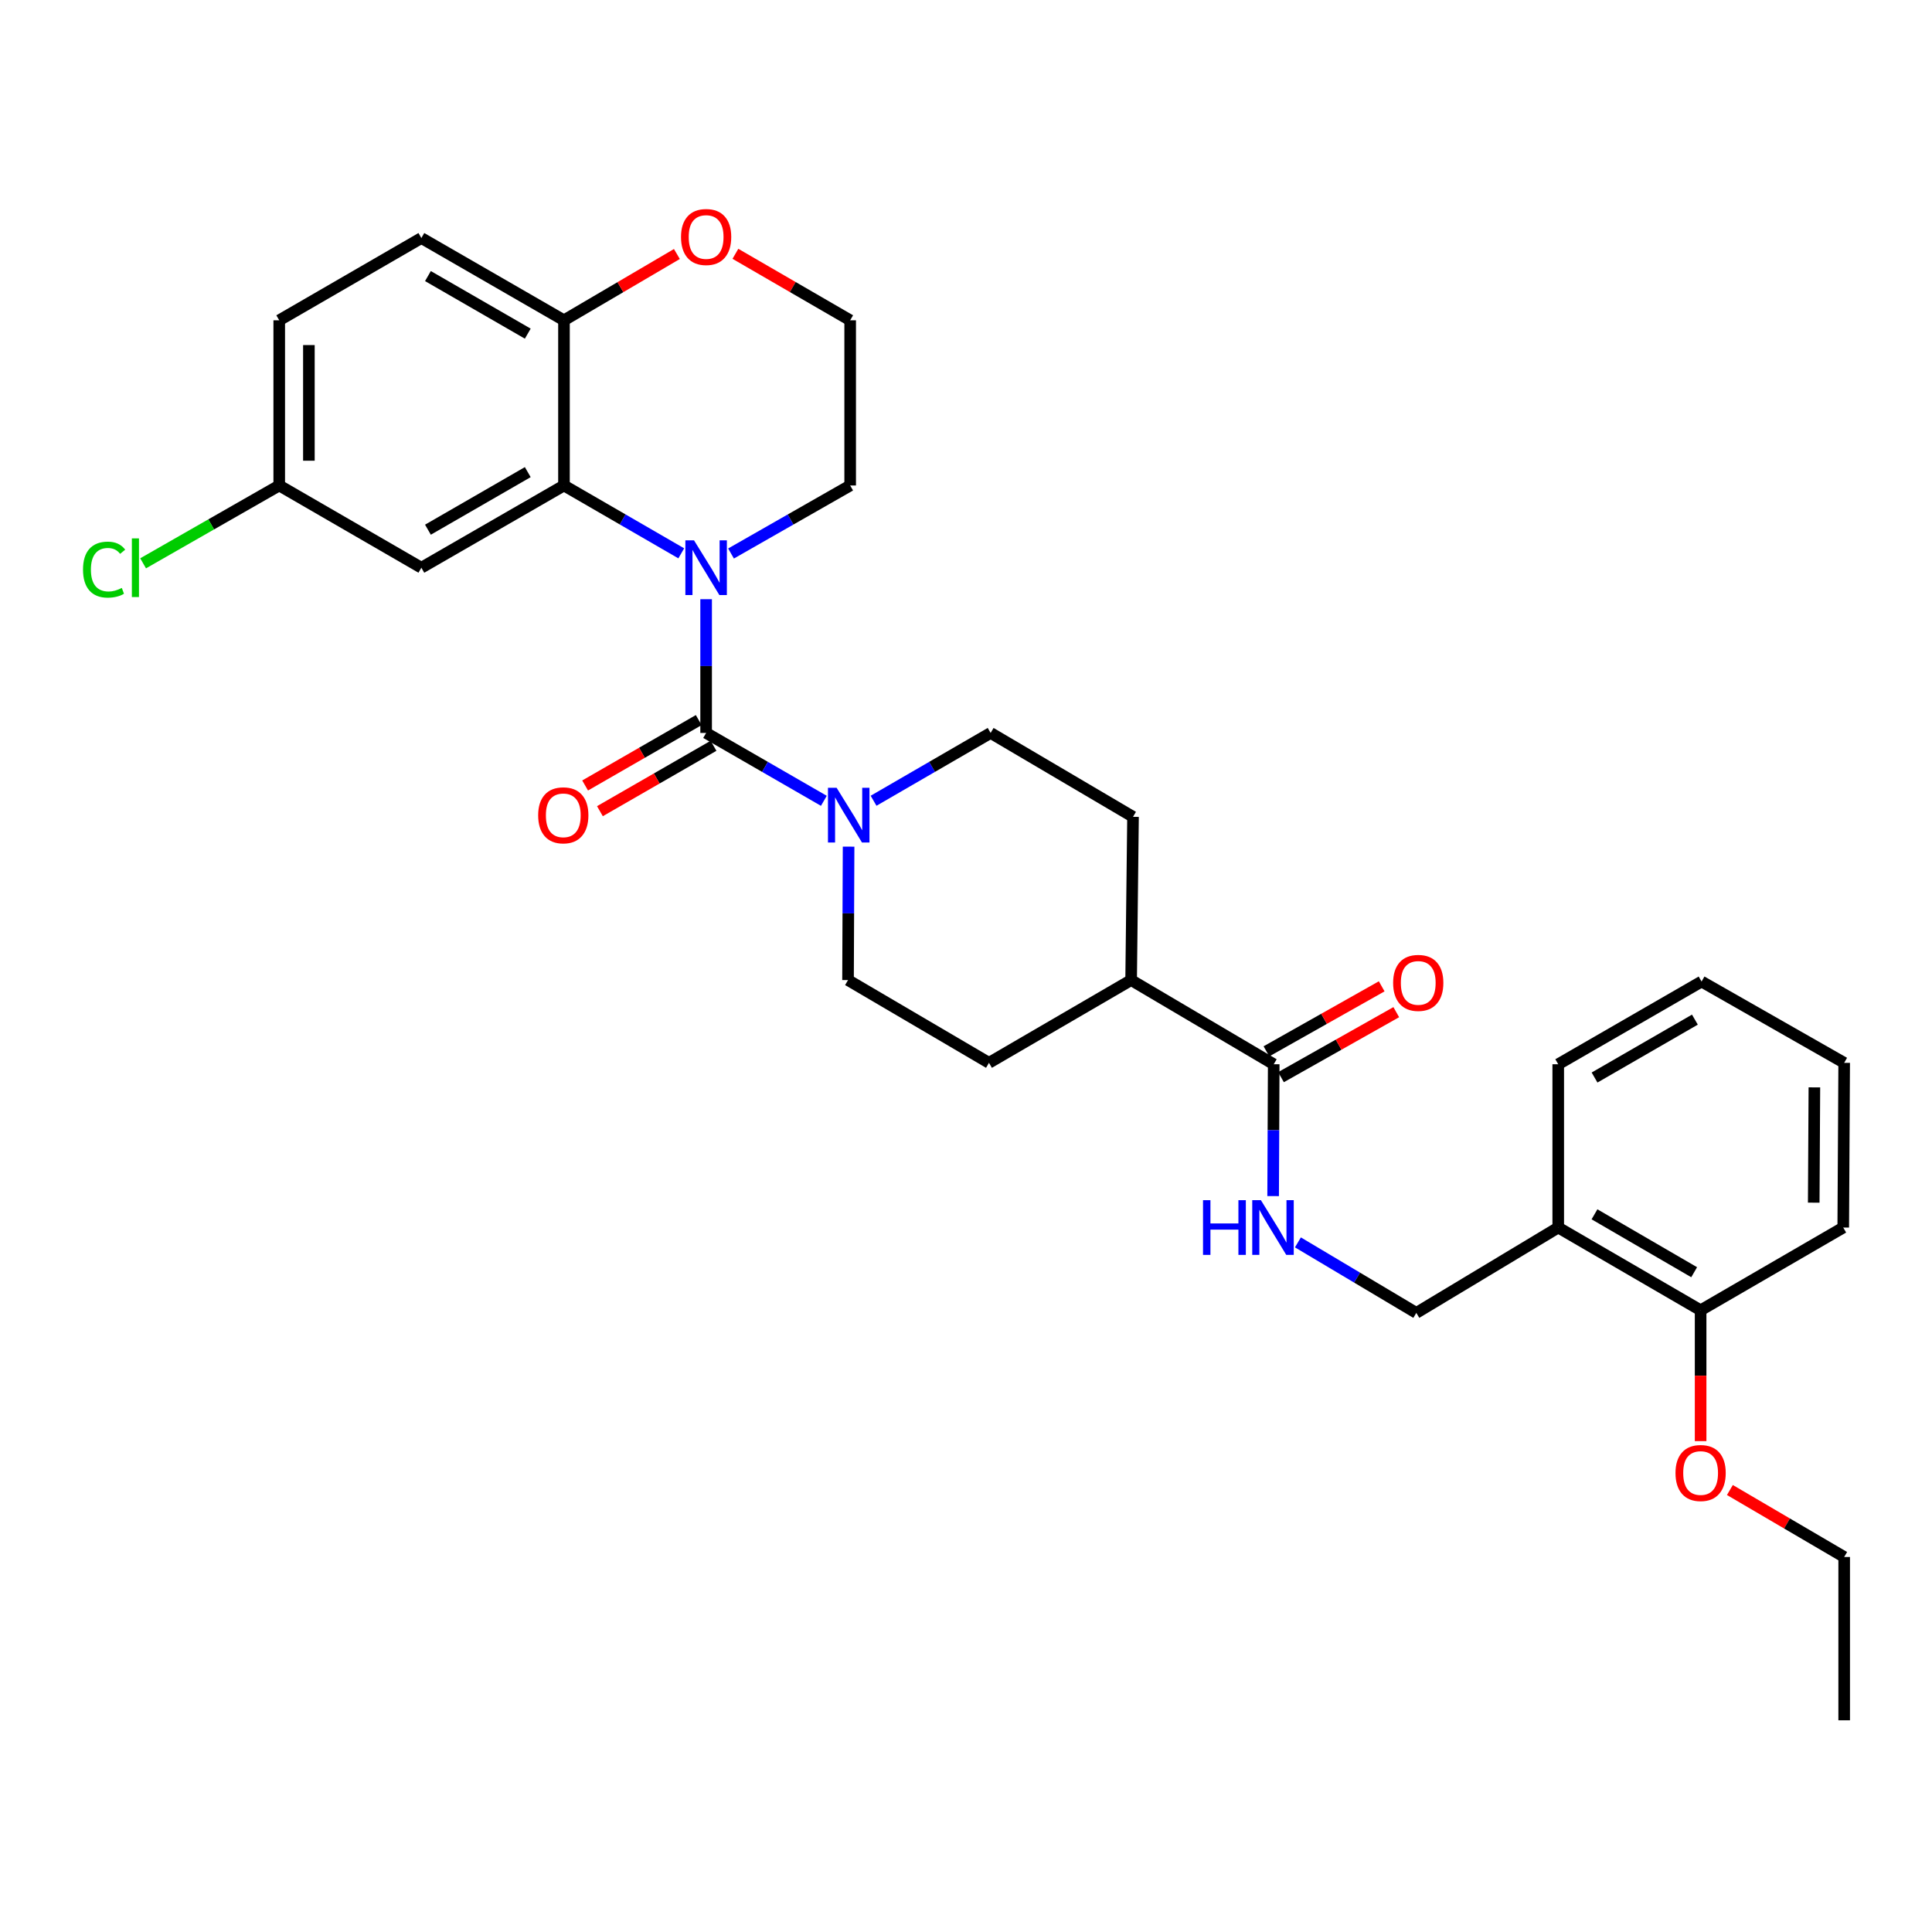 <?xml version='1.0' encoding='iso-8859-1'?>
<svg version='1.1' baseProfile='full'
              xmlns='http://www.w3.org/2000/svg'
                      xmlns:rdkit='http://www.rdkit.org/xml'
                      xmlns:xlink='http://www.w3.org/1999/xlink'
                  xml:space='preserve'
width='1000px' height='1000px' viewBox='0 0 1000 1000'>
<!-- END OF HEADER -->
<rect style='opacity:1.0;fill:#FFFFFF;stroke:none' width='1000' height='1000' x='0' y='0'> </rect>
<path class='bond-0' d='M 365.489,310.149 L 365.489,344.759' style='fill:none;fill-rule:evenodd;stroke:#0000FF;stroke-width:6px;stroke-linecap:butt;stroke-linejoin:miter;stroke-opacity:1' />
<path class='bond-0' d='M 365.489,344.759 L 365.489,379.368' style='fill:none;fill-rule:evenodd;stroke:#000000;stroke-width:6px;stroke-linecap:butt;stroke-linejoin:miter;stroke-opacity:1' />
<path class='bond-1' d='M 352.624,286.408 L 322.269,268.847' style='fill:none;fill-rule:evenodd;stroke:#0000FF;stroke-width:6px;stroke-linecap:butt;stroke-linejoin:miter;stroke-opacity:1' />
<path class='bond-1' d='M 322.269,268.847 L 291.913,251.285' style='fill:none;fill-rule:evenodd;stroke:#000000;stroke-width:6px;stroke-linecap:butt;stroke-linejoin:miter;stroke-opacity:1' />
<path class='bond-20' d='M 378.376,286.494 L 409.211,268.89' style='fill:none;fill-rule:evenodd;stroke:#0000FF;stroke-width:6px;stroke-linecap:butt;stroke-linejoin:miter;stroke-opacity:1' />
<path class='bond-20' d='M 409.211,268.89 L 440.047,251.285' style='fill:none;fill-rule:evenodd;stroke:#000000;stroke-width:6px;stroke-linecap:butt;stroke-linejoin:miter;stroke-opacity:1' />
<path class='bond-2' d='M 365.489,379.368 L 395.958,396.936' style='fill:none;fill-rule:evenodd;stroke:#000000;stroke-width:6px;stroke-linecap:butt;stroke-linejoin:miter;stroke-opacity:1' />
<path class='bond-2' d='M 395.958,396.936 L 426.426,414.505' style='fill:none;fill-rule:evenodd;stroke:#0000FF;stroke-width:6px;stroke-linecap:butt;stroke-linejoin:miter;stroke-opacity:1' />
<path class='bond-7' d='M 361.66,372.716 L 332.259,389.639' style='fill:none;fill-rule:evenodd;stroke:#000000;stroke-width:6px;stroke-linecap:butt;stroke-linejoin:miter;stroke-opacity:1' />
<path class='bond-7' d='M 332.259,389.639 L 302.858,406.563' style='fill:none;fill-rule:evenodd;stroke:#FF0000;stroke-width:6px;stroke-linecap:butt;stroke-linejoin:miter;stroke-opacity:1' />
<path class='bond-7' d='M 369.319,386.02 L 339.918,402.944' style='fill:none;fill-rule:evenodd;stroke:#000000;stroke-width:6px;stroke-linecap:butt;stroke-linejoin:miter;stroke-opacity:1' />
<path class='bond-7' d='M 339.918,402.944 L 310.517,419.868' style='fill:none;fill-rule:evenodd;stroke:#FF0000;stroke-width:6px;stroke-linecap:butt;stroke-linejoin:miter;stroke-opacity:1' />
<path class='bond-4' d='M 291.913,251.285 L 218.097,293.851' style='fill:none;fill-rule:evenodd;stroke:#000000;stroke-width:6px;stroke-linecap:butt;stroke-linejoin:miter;stroke-opacity:1' />
<path class='bond-4' d='M 273.172,244.371 L 221.501,274.168' style='fill:none;fill-rule:evenodd;stroke:#000000;stroke-width:6px;stroke-linecap:butt;stroke-linejoin:miter;stroke-opacity:1' />
<path class='bond-6' d='M 291.913,251.285 L 291.913,165.785' style='fill:none;fill-rule:evenodd;stroke:#000000;stroke-width:6px;stroke-linecap:butt;stroke-linejoin:miter;stroke-opacity:1' />
<path class='bond-9' d='M 452.158,414.473 L 482.452,396.921' style='fill:none;fill-rule:evenodd;stroke:#0000FF;stroke-width:6px;stroke-linecap:butt;stroke-linejoin:miter;stroke-opacity:1' />
<path class='bond-9' d='M 482.452,396.921 L 512.745,379.368' style='fill:none;fill-rule:evenodd;stroke:#000000;stroke-width:6px;stroke-linecap:butt;stroke-linejoin:miter;stroke-opacity:1' />
<path class='bond-10' d='M 439.228,438.22 L 439.083,472.755' style='fill:none;fill-rule:evenodd;stroke:#0000FF;stroke-width:6px;stroke-linecap:butt;stroke-linejoin:miter;stroke-opacity:1' />
<path class='bond-10' d='M 439.083,472.755 L 438.938,507.289' style='fill:none;fill-rule:evenodd;stroke:#000000;stroke-width:6px;stroke-linecap:butt;stroke-linejoin:miter;stroke-opacity:1' />
<path class='bond-3' d='M 659.275,550.853 L 585.469,507.289' style='fill:none;fill-rule:evenodd;stroke:#000000;stroke-width:6px;stroke-linecap:butt;stroke-linejoin:miter;stroke-opacity:1' />
<path class='bond-5' d='M 659.275,550.853 L 659.124,584.976' style='fill:none;fill-rule:evenodd;stroke:#000000;stroke-width:6px;stroke-linecap:butt;stroke-linejoin:miter;stroke-opacity:1' />
<path class='bond-5' d='M 659.124,584.976 L 658.972,619.099' style='fill:none;fill-rule:evenodd;stroke:#0000FF;stroke-width:6px;stroke-linecap:butt;stroke-linejoin:miter;stroke-opacity:1' />
<path class='bond-14' d='M 663.046,557.539 L 692.875,540.715' style='fill:none;fill-rule:evenodd;stroke:#000000;stroke-width:6px;stroke-linecap:butt;stroke-linejoin:miter;stroke-opacity:1' />
<path class='bond-14' d='M 692.875,540.715 L 722.704,523.891' style='fill:none;fill-rule:evenodd;stroke:#FF0000;stroke-width:6px;stroke-linecap:butt;stroke-linejoin:miter;stroke-opacity:1' />
<path class='bond-14' d='M 655.505,544.168 L 685.333,527.344' style='fill:none;fill-rule:evenodd;stroke:#000000;stroke-width:6px;stroke-linecap:butt;stroke-linejoin:miter;stroke-opacity:1' />
<path class='bond-14' d='M 685.333,527.344 L 715.162,510.52' style='fill:none;fill-rule:evenodd;stroke:#FF0000;stroke-width:6px;stroke-linecap:butt;stroke-linejoin:miter;stroke-opacity:1' />
<path class='bond-19' d='M 218.097,293.851 L 144.529,251.285' style='fill:none;fill-rule:evenodd;stroke:#000000;stroke-width:6px;stroke-linecap:butt;stroke-linejoin:miter;stroke-opacity:1' />
<path class='bond-13' d='M 671.799,643.054 L 702.44,661.302' style='fill:none;fill-rule:evenodd;stroke:#0000FF;stroke-width:6px;stroke-linecap:butt;stroke-linejoin:miter;stroke-opacity:1' />
<path class='bond-13' d='M 702.44,661.302 L 733.082,679.551' style='fill:none;fill-rule:evenodd;stroke:#000000;stroke-width:6px;stroke-linecap:butt;stroke-linejoin:miter;stroke-opacity:1' />
<path class='bond-18' d='M 291.913,165.785 L 218.097,123.21' style='fill:none;fill-rule:evenodd;stroke:#000000;stroke-width:6px;stroke-linecap:butt;stroke-linejoin:miter;stroke-opacity:1' />
<path class='bond-18' d='M 273.17,172.697 L 221.5,142.895' style='fill:none;fill-rule:evenodd;stroke:#000000;stroke-width:6px;stroke-linecap:butt;stroke-linejoin:miter;stroke-opacity:1' />
<path class='bond-31' d='M 291.913,165.785 L 321.135,148.629' style='fill:none;fill-rule:evenodd;stroke:#000000;stroke-width:6px;stroke-linecap:butt;stroke-linejoin:miter;stroke-opacity:1' />
<path class='bond-31' d='M 321.135,148.629 L 350.356,131.472' style='fill:none;fill-rule:evenodd;stroke:#FF0000;stroke-width:6px;stroke-linecap:butt;stroke-linejoin:miter;stroke-opacity:1' />
<path class='bond-8' d='M 806.539,635.372 L 733.082,679.551' style='fill:none;fill-rule:evenodd;stroke:#000000;stroke-width:6px;stroke-linecap:butt;stroke-linejoin:miter;stroke-opacity:1' />
<path class='bond-15' d='M 806.539,635.372 L 880.235,678.194' style='fill:none;fill-rule:evenodd;stroke:#000000;stroke-width:6px;stroke-linecap:butt;stroke-linejoin:miter;stroke-opacity:1' />
<path class='bond-15' d='M 825.307,628.522 L 876.894,658.498' style='fill:none;fill-rule:evenodd;stroke:#000000;stroke-width:6px;stroke-linecap:butt;stroke-linejoin:miter;stroke-opacity:1' />
<path class='bond-25' d='M 806.539,635.372 L 806.539,550.853' style='fill:none;fill-rule:evenodd;stroke:#000000;stroke-width:6px;stroke-linecap:butt;stroke-linejoin:miter;stroke-opacity:1' />
<path class='bond-16' d='M 512.745,379.368 L 586.449,422.787' style='fill:none;fill-rule:evenodd;stroke:#000000;stroke-width:6px;stroke-linecap:butt;stroke-linejoin:miter;stroke-opacity:1' />
<path class='bond-17' d='M 438.938,507.289 L 511.892,550.12' style='fill:none;fill-rule:evenodd;stroke:#000000;stroke-width:6px;stroke-linecap:butt;stroke-linejoin:miter;stroke-opacity:1' />
<path class='bond-11' d='M 585.469,507.289 L 511.892,550.12' style='fill:none;fill-rule:evenodd;stroke:#000000;stroke-width:6px;stroke-linecap:butt;stroke-linejoin:miter;stroke-opacity:1' />
<path class='bond-33' d='M 585.469,507.289 L 586.449,422.787' style='fill:none;fill-rule:evenodd;stroke:#000000;stroke-width:6px;stroke-linecap:butt;stroke-linejoin:miter;stroke-opacity:1' />
<path class='bond-12' d='M 380.644,131.368 L 410.345,148.577' style='fill:none;fill-rule:evenodd;stroke:#FF0000;stroke-width:6px;stroke-linecap:butt;stroke-linejoin:miter;stroke-opacity:1' />
<path class='bond-12' d='M 410.345,148.577 L 440.047,165.785' style='fill:none;fill-rule:evenodd;stroke:#000000;stroke-width:6px;stroke-linecap:butt;stroke-linejoin:miter;stroke-opacity:1' />
<path class='bond-24' d='M 880.235,678.194 L 880.235,712.059' style='fill:none;fill-rule:evenodd;stroke:#000000;stroke-width:6px;stroke-linecap:butt;stroke-linejoin:miter;stroke-opacity:1' />
<path class='bond-24' d='M 880.235,712.059 L 880.235,745.923' style='fill:none;fill-rule:evenodd;stroke:#FF0000;stroke-width:6px;stroke-linecap:butt;stroke-linejoin:miter;stroke-opacity:1' />
<path class='bond-26' d='M 880.235,678.194 L 954.059,635.372' style='fill:none;fill-rule:evenodd;stroke:#000000;stroke-width:6px;stroke-linecap:butt;stroke-linejoin:miter;stroke-opacity:1' />
<path class='bond-21' d='M 218.097,123.21 L 144.529,165.785' style='fill:none;fill-rule:evenodd;stroke:#000000;stroke-width:6px;stroke-linecap:butt;stroke-linejoin:miter;stroke-opacity:1' />
<path class='bond-23' d='M 144.529,251.285 L 109.302,271.429' style='fill:none;fill-rule:evenodd;stroke:#000000;stroke-width:6px;stroke-linecap:butt;stroke-linejoin:miter;stroke-opacity:1' />
<path class='bond-23' d='M 109.302,271.429 L 74.075,291.573' style='fill:none;fill-rule:evenodd;stroke:#00CC00;stroke-width:6px;stroke-linecap:butt;stroke-linejoin:miter;stroke-opacity:1' />
<path class='bond-32' d='M 144.529,251.285 L 144.529,165.785' style='fill:none;fill-rule:evenodd;stroke:#000000;stroke-width:6px;stroke-linecap:butt;stroke-linejoin:miter;stroke-opacity:1' />
<path class='bond-32' d='M 159.881,238.46 L 159.881,178.61' style='fill:none;fill-rule:evenodd;stroke:#000000;stroke-width:6px;stroke-linecap:butt;stroke-linejoin:miter;stroke-opacity:1' />
<path class='bond-22' d='M 440.047,251.285 L 440.047,165.785' style='fill:none;fill-rule:evenodd;stroke:#000000;stroke-width:6px;stroke-linecap:butt;stroke-linejoin:miter;stroke-opacity:1' />
<path class='bond-27' d='M 895.389,771.227 L 924.967,788.56' style='fill:none;fill-rule:evenodd;stroke:#FF0000;stroke-width:6px;stroke-linecap:butt;stroke-linejoin:miter;stroke-opacity:1' />
<path class='bond-27' d='M 924.967,788.56 L 954.545,805.894' style='fill:none;fill-rule:evenodd;stroke:#000000;stroke-width:6px;stroke-linecap:butt;stroke-linejoin:miter;stroke-opacity:1' />
<path class='bond-29' d='M 806.539,550.853 L 880.73,508.04' style='fill:none;fill-rule:evenodd;stroke:#000000;stroke-width:6px;stroke-linecap:butt;stroke-linejoin:miter;stroke-opacity:1' />
<path class='bond-29' d='M 825.341,557.728 L 877.275,527.758' style='fill:none;fill-rule:evenodd;stroke:#000000;stroke-width:6px;stroke-linecap:butt;stroke-linejoin:miter;stroke-opacity:1' />
<path class='bond-34' d='M 954.059,635.372 L 954.545,550.12' style='fill:none;fill-rule:evenodd;stroke:#000000;stroke-width:6px;stroke-linecap:butt;stroke-linejoin:miter;stroke-opacity:1' />
<path class='bond-34' d='M 938.781,622.497 L 939.121,562.82' style='fill:none;fill-rule:evenodd;stroke:#000000;stroke-width:6px;stroke-linecap:butt;stroke-linejoin:miter;stroke-opacity:1' />
<path class='bond-28' d='M 954.545,805.894 L 954.545,890.421' style='fill:none;fill-rule:evenodd;stroke:#000000;stroke-width:6px;stroke-linecap:butt;stroke-linejoin:miter;stroke-opacity:1' />
<path class='bond-30' d='M 880.73,508.04 L 954.545,550.12' style='fill:none;fill-rule:evenodd;stroke:#000000;stroke-width:6px;stroke-linecap:butt;stroke-linejoin:miter;stroke-opacity:1' />
<path  class='atom-0' d='M 359.229 279.691
L 368.509 294.691
Q 369.429 296.171, 370.909 298.851
Q 372.389 301.531, 372.469 301.691
L 372.469 279.691
L 376.229 279.691
L 376.229 308.011
L 372.349 308.011
L 362.389 291.611
Q 361.229 289.691, 359.989 287.491
Q 358.789 285.291, 358.429 284.611
L 358.429 308.011
L 354.749 308.011
L 354.749 279.691
L 359.229 279.691
' fill='#0000FF'/>
<path  class='atom-3' d='M 433.036 407.766
L 442.316 422.766
Q 443.236 424.246, 444.716 426.926
Q 446.196 429.606, 446.276 429.766
L 446.276 407.766
L 450.036 407.766
L 450.036 436.086
L 446.156 436.086
L 436.196 419.686
Q 435.036 417.766, 433.796 415.566
Q 432.596 413.366, 432.236 412.686
L 432.236 436.086
L 428.556 436.086
L 428.556 407.766
L 433.036 407.766
' fill='#0000FF'/>
<path  class='atom-6' d='M 622.68 621.212
L 626.52 621.212
L 626.52 633.252
L 641 633.252
L 641 621.212
L 644.84 621.212
L 644.84 649.532
L 641 649.532
L 641 636.452
L 626.52 636.452
L 626.52 649.532
L 622.68 649.532
L 622.68 621.212
' fill='#0000FF'/>
<path  class='atom-6' d='M 652.64 621.212
L 661.92 636.212
Q 662.84 637.692, 664.32 640.372
Q 665.8 643.052, 665.88 643.212
L 665.88 621.212
L 669.64 621.212
L 669.64 649.532
L 665.76 649.532
L 655.8 633.132
Q 654.64 631.212, 653.4 629.012
Q 652.2 626.812, 651.84 626.132
L 651.84 649.532
L 648.16 649.532
L 648.16 621.212
L 652.64 621.212
' fill='#0000FF'/>
<path  class='atom-8' d='M 278.555 422.006
Q 278.555 415.206, 281.915 411.406
Q 285.275 407.606, 291.555 407.606
Q 297.835 407.606, 301.195 411.406
Q 304.555 415.206, 304.555 422.006
Q 304.555 428.886, 301.155 432.806
Q 297.755 436.686, 291.555 436.686
Q 285.315 436.686, 281.915 432.806
Q 278.555 428.926, 278.555 422.006
M 291.555 433.486
Q 295.875 433.486, 298.195 430.606
Q 300.555 427.686, 300.555 422.006
Q 300.555 416.446, 298.195 413.646
Q 295.875 410.806, 291.555 410.806
Q 287.235 410.806, 284.875 413.606
Q 282.555 416.406, 282.555 422.006
Q 282.555 427.726, 284.875 430.606
Q 287.235 433.486, 291.555 433.486
' fill='#FF0000'/>
<path  class='atom-13' d='M 352.489 122.668
Q 352.489 115.868, 355.849 112.068
Q 359.209 108.268, 365.489 108.268
Q 371.769 108.268, 375.129 112.068
Q 378.489 115.868, 378.489 122.668
Q 378.489 129.548, 375.089 133.468
Q 371.689 137.348, 365.489 137.348
Q 359.249 137.348, 355.849 133.468
Q 352.489 129.588, 352.489 122.668
M 365.489 134.148
Q 369.809 134.148, 372.129 131.268
Q 374.489 128.348, 374.489 122.668
Q 374.489 117.108, 372.129 114.308
Q 369.809 111.468, 365.489 111.468
Q 361.169 111.468, 358.809 114.268
Q 356.489 117.068, 356.489 122.668
Q 356.489 128.388, 358.809 131.268
Q 361.169 134.148, 365.489 134.148
' fill='#FF0000'/>
<path  class='atom-15' d='M 721.08 508.742
Q 721.08 501.942, 724.44 498.142
Q 727.8 494.342, 734.08 494.342
Q 740.36 494.342, 743.72 498.142
Q 747.08 501.942, 747.08 508.742
Q 747.08 515.622, 743.68 519.542
Q 740.28 523.422, 734.08 523.422
Q 727.84 523.422, 724.44 519.542
Q 721.08 515.662, 721.08 508.742
M 734.08 520.222
Q 738.4 520.222, 740.72 517.342
Q 743.08 514.422, 743.08 508.742
Q 743.08 503.182, 740.72 500.382
Q 738.4 497.542, 734.08 497.542
Q 729.76 497.542, 727.4 500.342
Q 725.08 503.142, 725.08 508.742
Q 725.08 514.462, 727.4 517.342
Q 729.76 520.222, 734.08 520.222
' fill='#FF0000'/>
<path  class='atom-24' d='M 42.971 294.831
Q 42.971 287.791, 46.251 284.111
Q 49.571 280.391, 55.851 280.391
Q 61.691 280.391, 64.811 284.511
L 62.171 286.671
Q 59.891 283.671, 55.851 283.671
Q 51.571 283.671, 49.291 286.551
Q 47.051 289.391, 47.051 294.831
Q 47.051 300.431, 49.371 303.311
Q 51.731 306.191, 56.291 306.191
Q 59.411 306.191, 63.051 304.311
L 64.171 307.311
Q 62.691 308.271, 60.451 308.831
Q 58.211 309.391, 55.731 309.391
Q 49.571 309.391, 46.251 305.631
Q 42.971 301.871, 42.971 294.831
' fill='#00CC00'/>
<path  class='atom-24' d='M 68.251 278.671
L 71.931 278.671
L 71.931 309.031
L 68.251 309.031
L 68.251 278.671
' fill='#00CC00'/>
<path  class='atom-25' d='M 867.235 762.427
Q 867.235 755.627, 870.595 751.827
Q 873.955 748.027, 880.235 748.027
Q 886.515 748.027, 889.875 751.827
Q 893.235 755.627, 893.235 762.427
Q 893.235 769.307, 889.835 773.227
Q 886.435 777.107, 880.235 777.107
Q 873.995 777.107, 870.595 773.227
Q 867.235 769.347, 867.235 762.427
M 880.235 773.907
Q 884.555 773.907, 886.875 771.027
Q 889.235 768.107, 889.235 762.427
Q 889.235 756.867, 886.875 754.067
Q 884.555 751.227, 880.235 751.227
Q 875.915 751.227, 873.555 754.027
Q 871.235 756.827, 871.235 762.427
Q 871.235 768.147, 873.555 771.027
Q 875.915 773.907, 880.235 773.907
' fill='#FF0000'/>
</svg>
